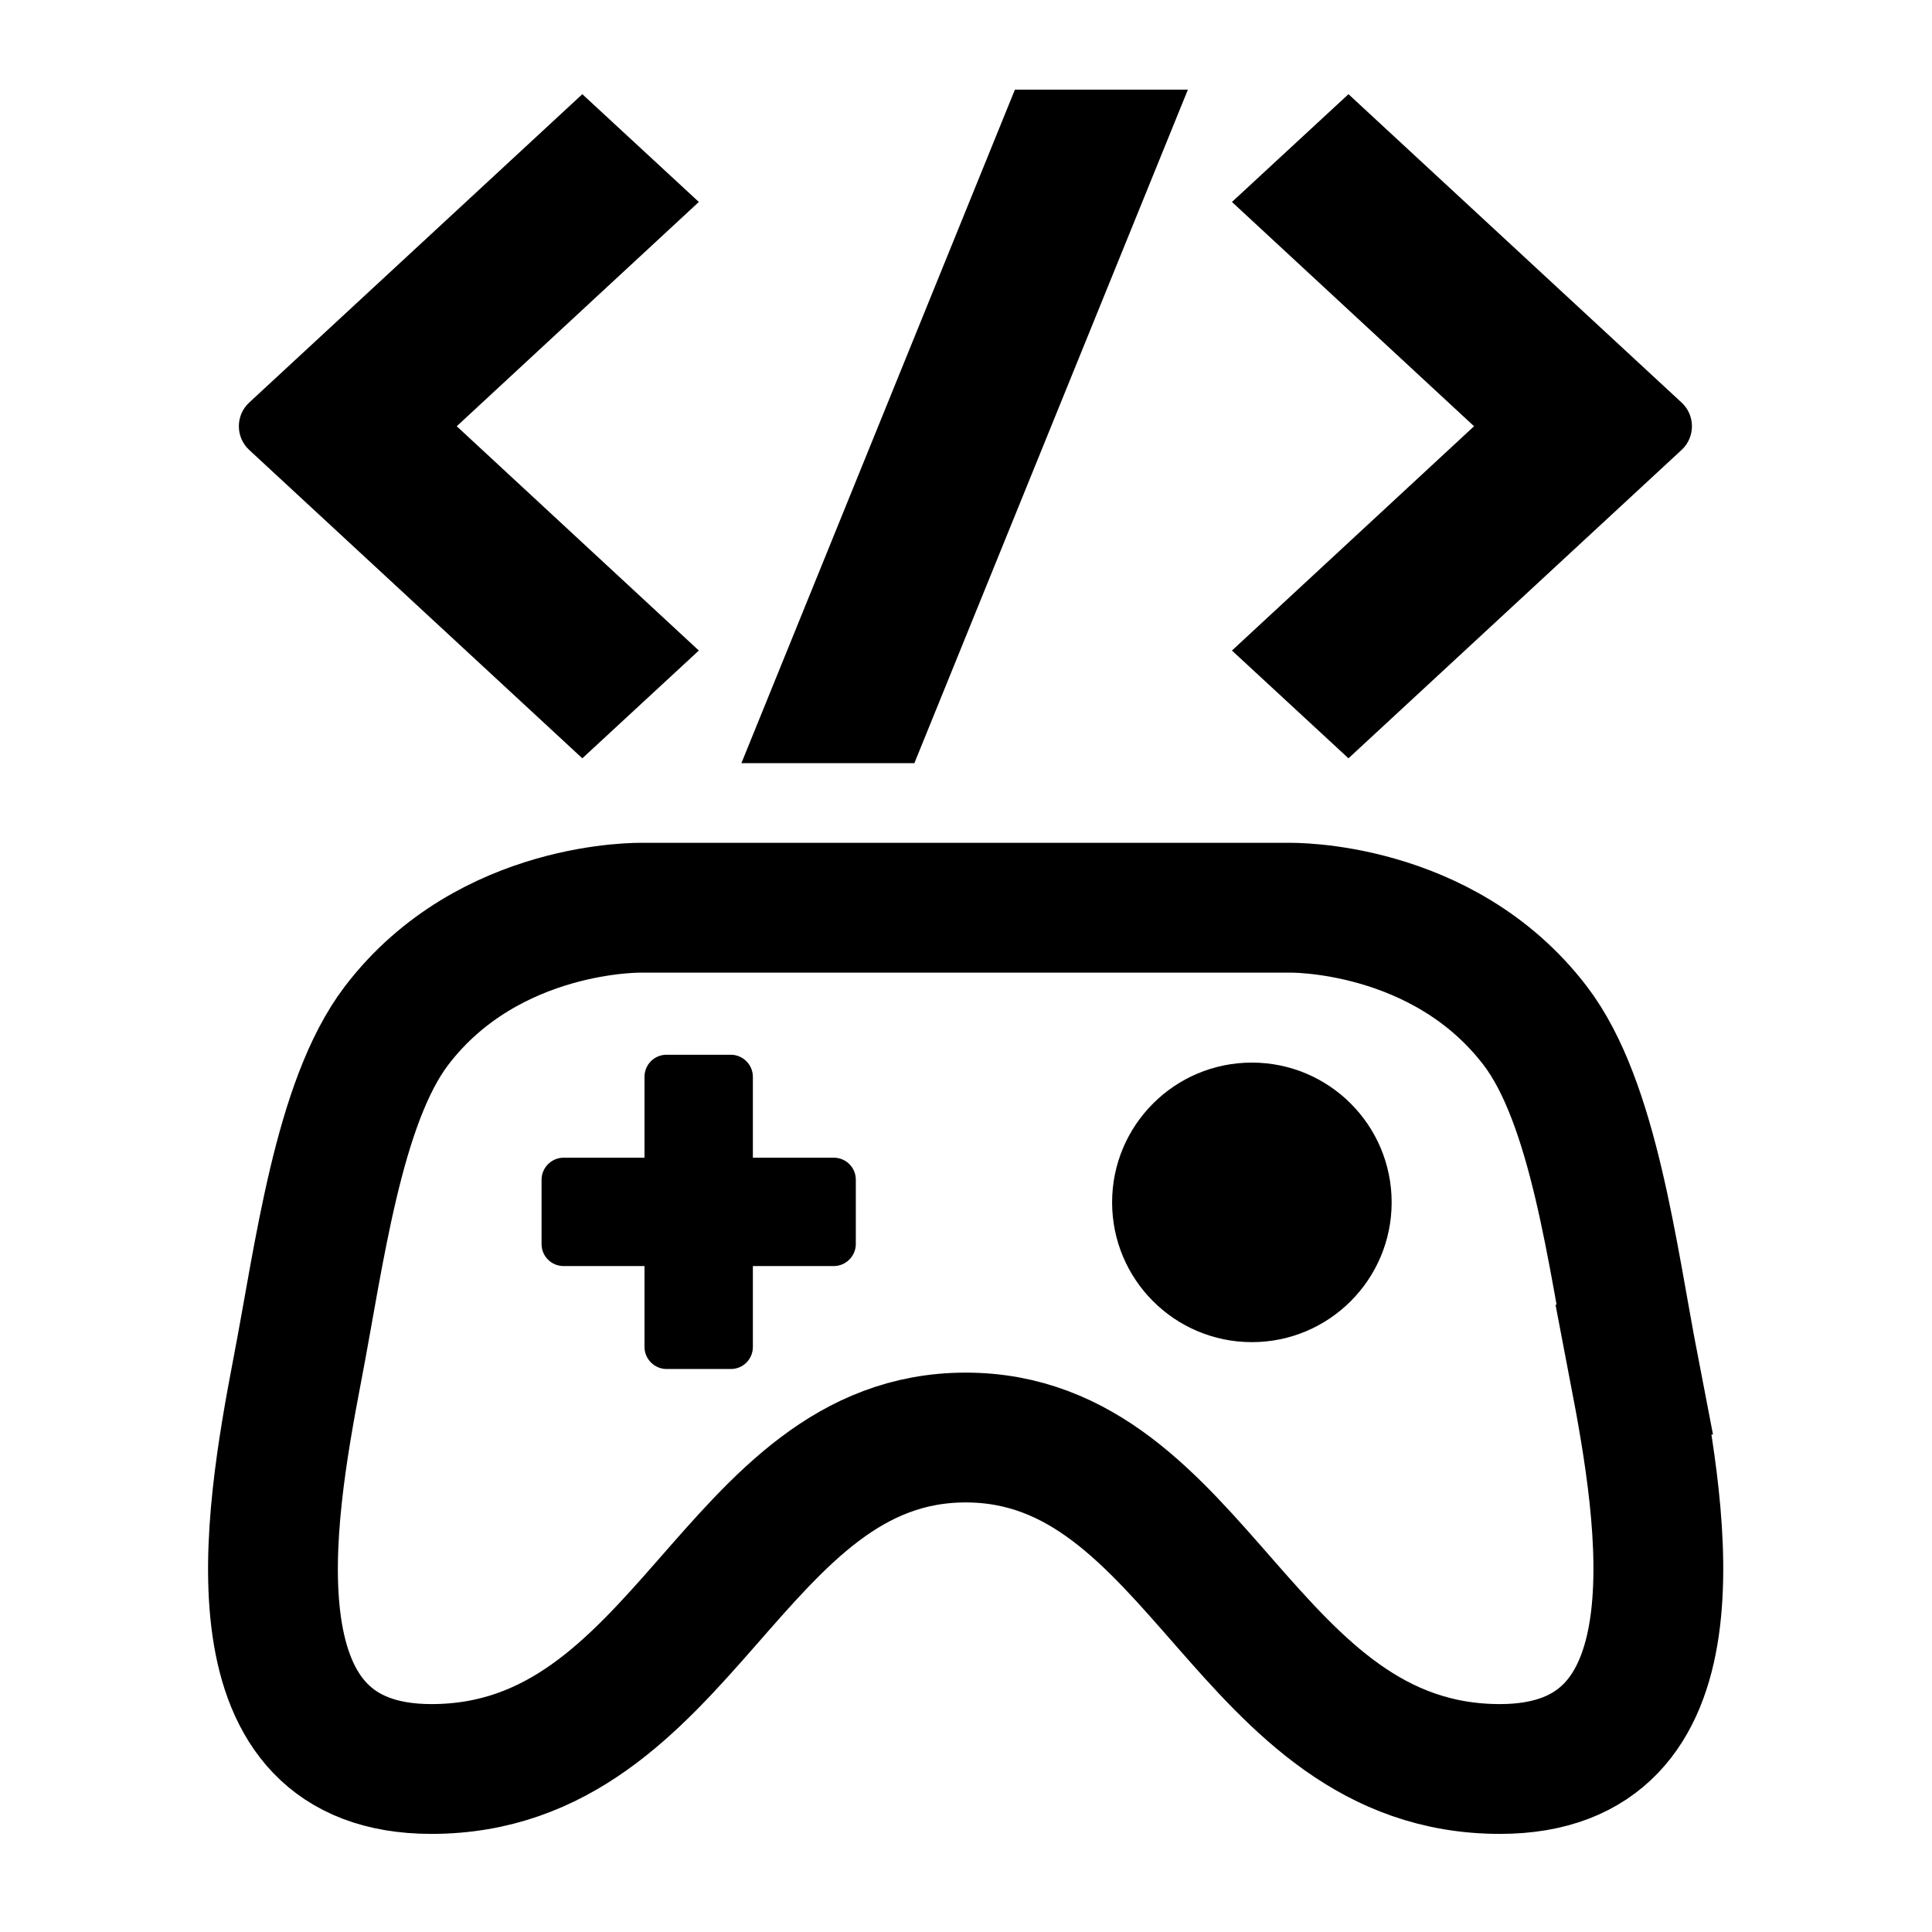 <?xml version="1.0" encoding="UTF-8"?>
<svg id="Layer_1" xmlns="http://www.w3.org/2000/svg" viewBox="0 0 64 64">
  <defs>
    <style>
      .cls-1 {
        fill: none;
        stroke: #000;
        stroke-miterlimit: 10;
        stroke-width: 4.3px;
      }
    </style>
  </defs>
  <path d="M28.35,41.21c0,.4-.33.73-.73.73h-2.68v2.68c0,.4-.32.73-.73.73h-2.13c-.4,0-.73-.33-.73-.73v-2.68h-2.68c-.4,0-.73-.32-.73-.73v-2.13c0-.4.33-.73.73-.73h2.68v-2.68c0-.4.32-.73.73-.73h2.13c.4,0,.73.33.73.73v2.68h2.68c.4,0,.73.32.73.73v2.13Z"/>
  <circle cx="41.47" cy="39.83" r="4.63"/>
  <path d="M15.13,14.12l8.02,7.43-3.86,3.57-11.04-10.22c-.45-.42-.45-1.14,0-1.56L19.29,3.12l3.86,3.57-8.02,7.43Z"/>
  <path d="M48.83,14.12l-8.02-7.43,3.86-3.57,11.04,10.22c.45.42.45,1.14,0,1.56l-11.04,10.22-3.86-3.57,8.02-7.43Z"/>
  <polygon points="30.29 25.28 24.56 25.28 33.62 2.97 39.35 2.97 30.29 25.28"/>
  <path class="cls-1" d="M54.14,45.37c-.73-3.78-1.34-8.86-3.29-11.4-3.07-4.01-8.13-3.9-8.13-3.9h-21.45s-5.06-.12-8.13,3.9c-1.94,2.54-2.56,7.61-3.29,11.4-.97,5.07-2.33,13.23,4.44,13.23,8.42,0,9.97-10.98,17.7-10.98s9.27,10.98,17.7,10.98c6.76,0,5.41-8.17,4.44-13.23Z"/>
</svg>